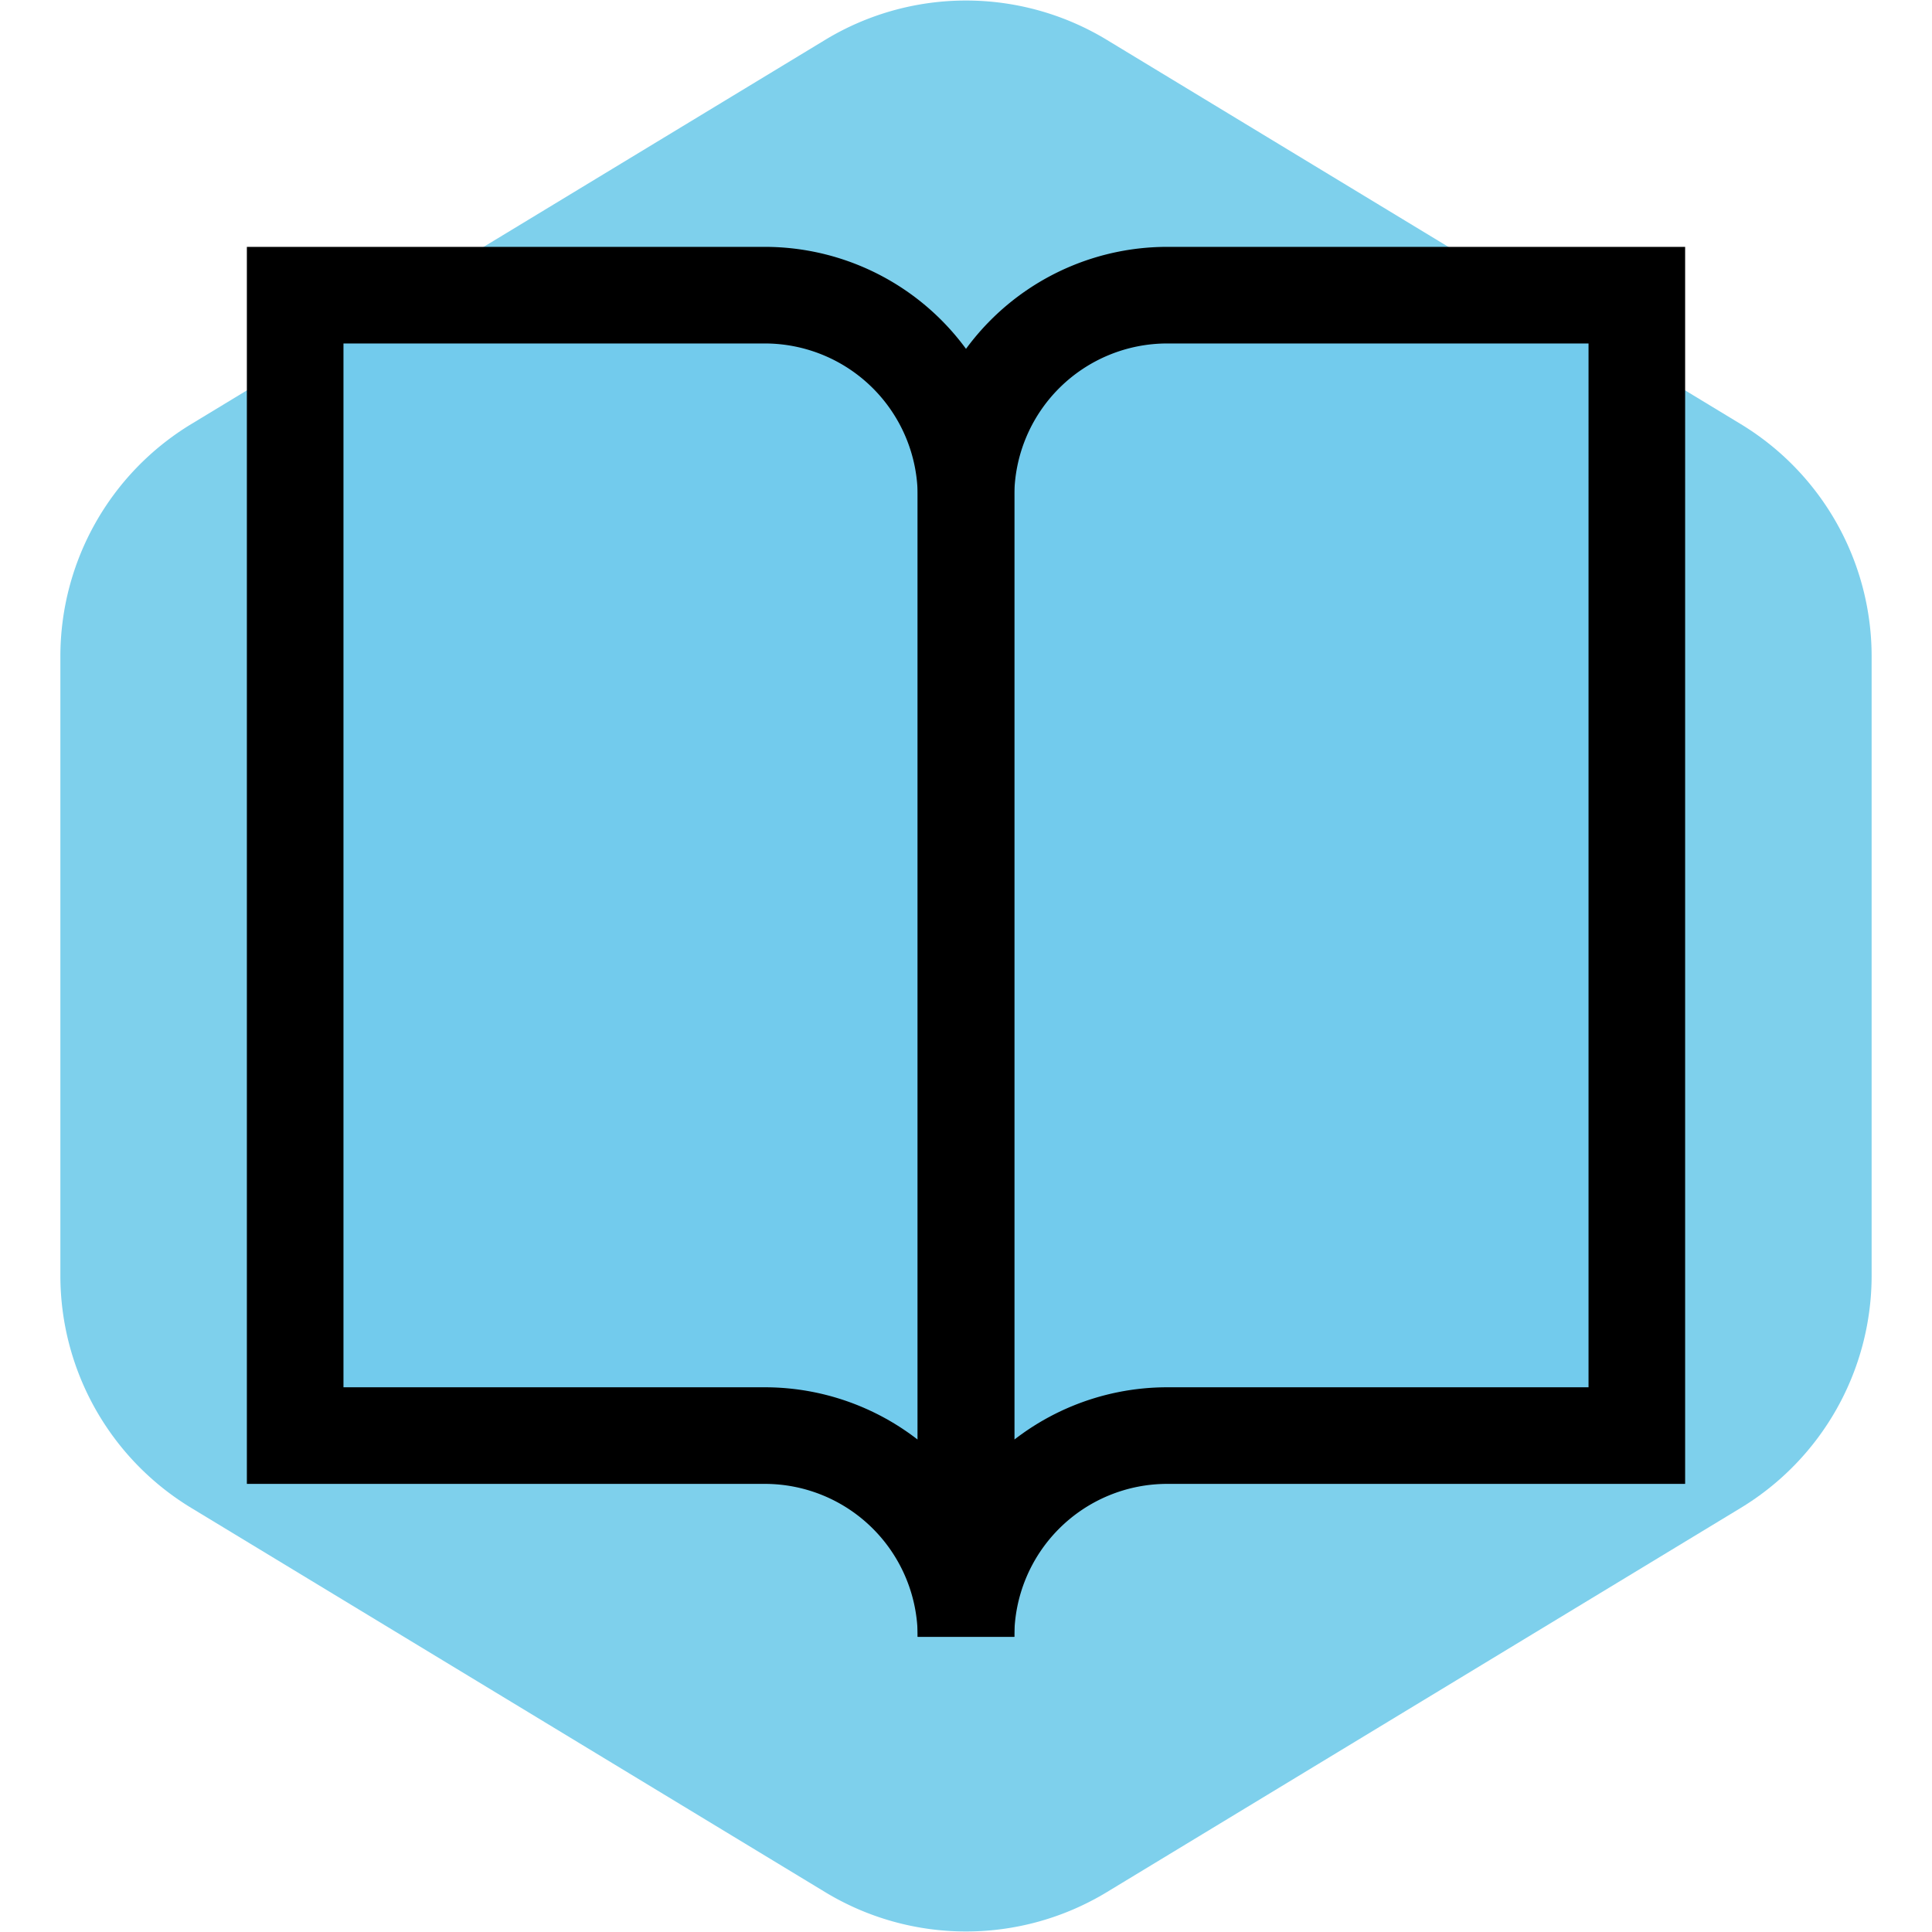 <!DOCTYPE svg PUBLIC "-//W3C//DTD SVG 1.1//EN" "http://www.w3.org/Graphics/SVG/1.1/DTD/svg11.dtd">
<!-- Uploaded to: SVG Repo, www.svgrepo.com, Transformed by: SVG Repo Mixer Tools -->
<svg width="220px" height="220px" viewBox="-2.4 -2.4 28.80 28.80" xmlns="http://www.w3.org/2000/svg" fill="none" stroke="#000000" stroke-width="1.44" stroke-linecap="round" stroke-linejoin="miter" transform="rotate(0)">
<g id="SVGRepo_bgCarrier" stroke-width="0" transform="translate(0,0), scale(1)">
<path transform="translate(-2.4, -2.4), scale(1.8)" fill="#7ed0ec" d="M9.166.33a2.25 2.25 0 00-2.332 0l-5.25 3.182A2.25 2.25 0 00.5 5.436v5.128a2.25 2.25 0 001.084 1.924l5.25 3.182a2.25 2.25 0 002.332 0l5.25-3.182a2.25 2.25 0 001.084-1.924V5.436a2.25 2.25 0 00-1.084-1.924L9.166.33z" strokewidth="0"/>
</g>
<g id="SVGRepo_tracerCarrier" stroke-linecap="round" stroke-linejoin="round" stroke="#CCCCCC" stroke-width="0.144"/>
<g id="SVGRepo_iconCarrier">
<path d="M22,19H15a3,3,0,0,0-3,3h0V5a3,3,0,0,1,3-3h7Z" fill="#059cf7" opacity="0.1" stroke-width="0"/>
<path d="M2,19H9a3,3,0,0,1,3,3h0V5A3,3,0,0,0,9,2H2Z" fill="#059cf7" opacity="0.1" stroke-width="0"/>
<path d="M22,19H15a3,3,0,0,0-3,3h0V5a3,3,0,0,1,3-3h7Z"/>
<path d="M2,19H9a3,3,0,0,1,3,3h0V5A3,3,0,0,0,9,2H2Z"/>
</g>
</svg>